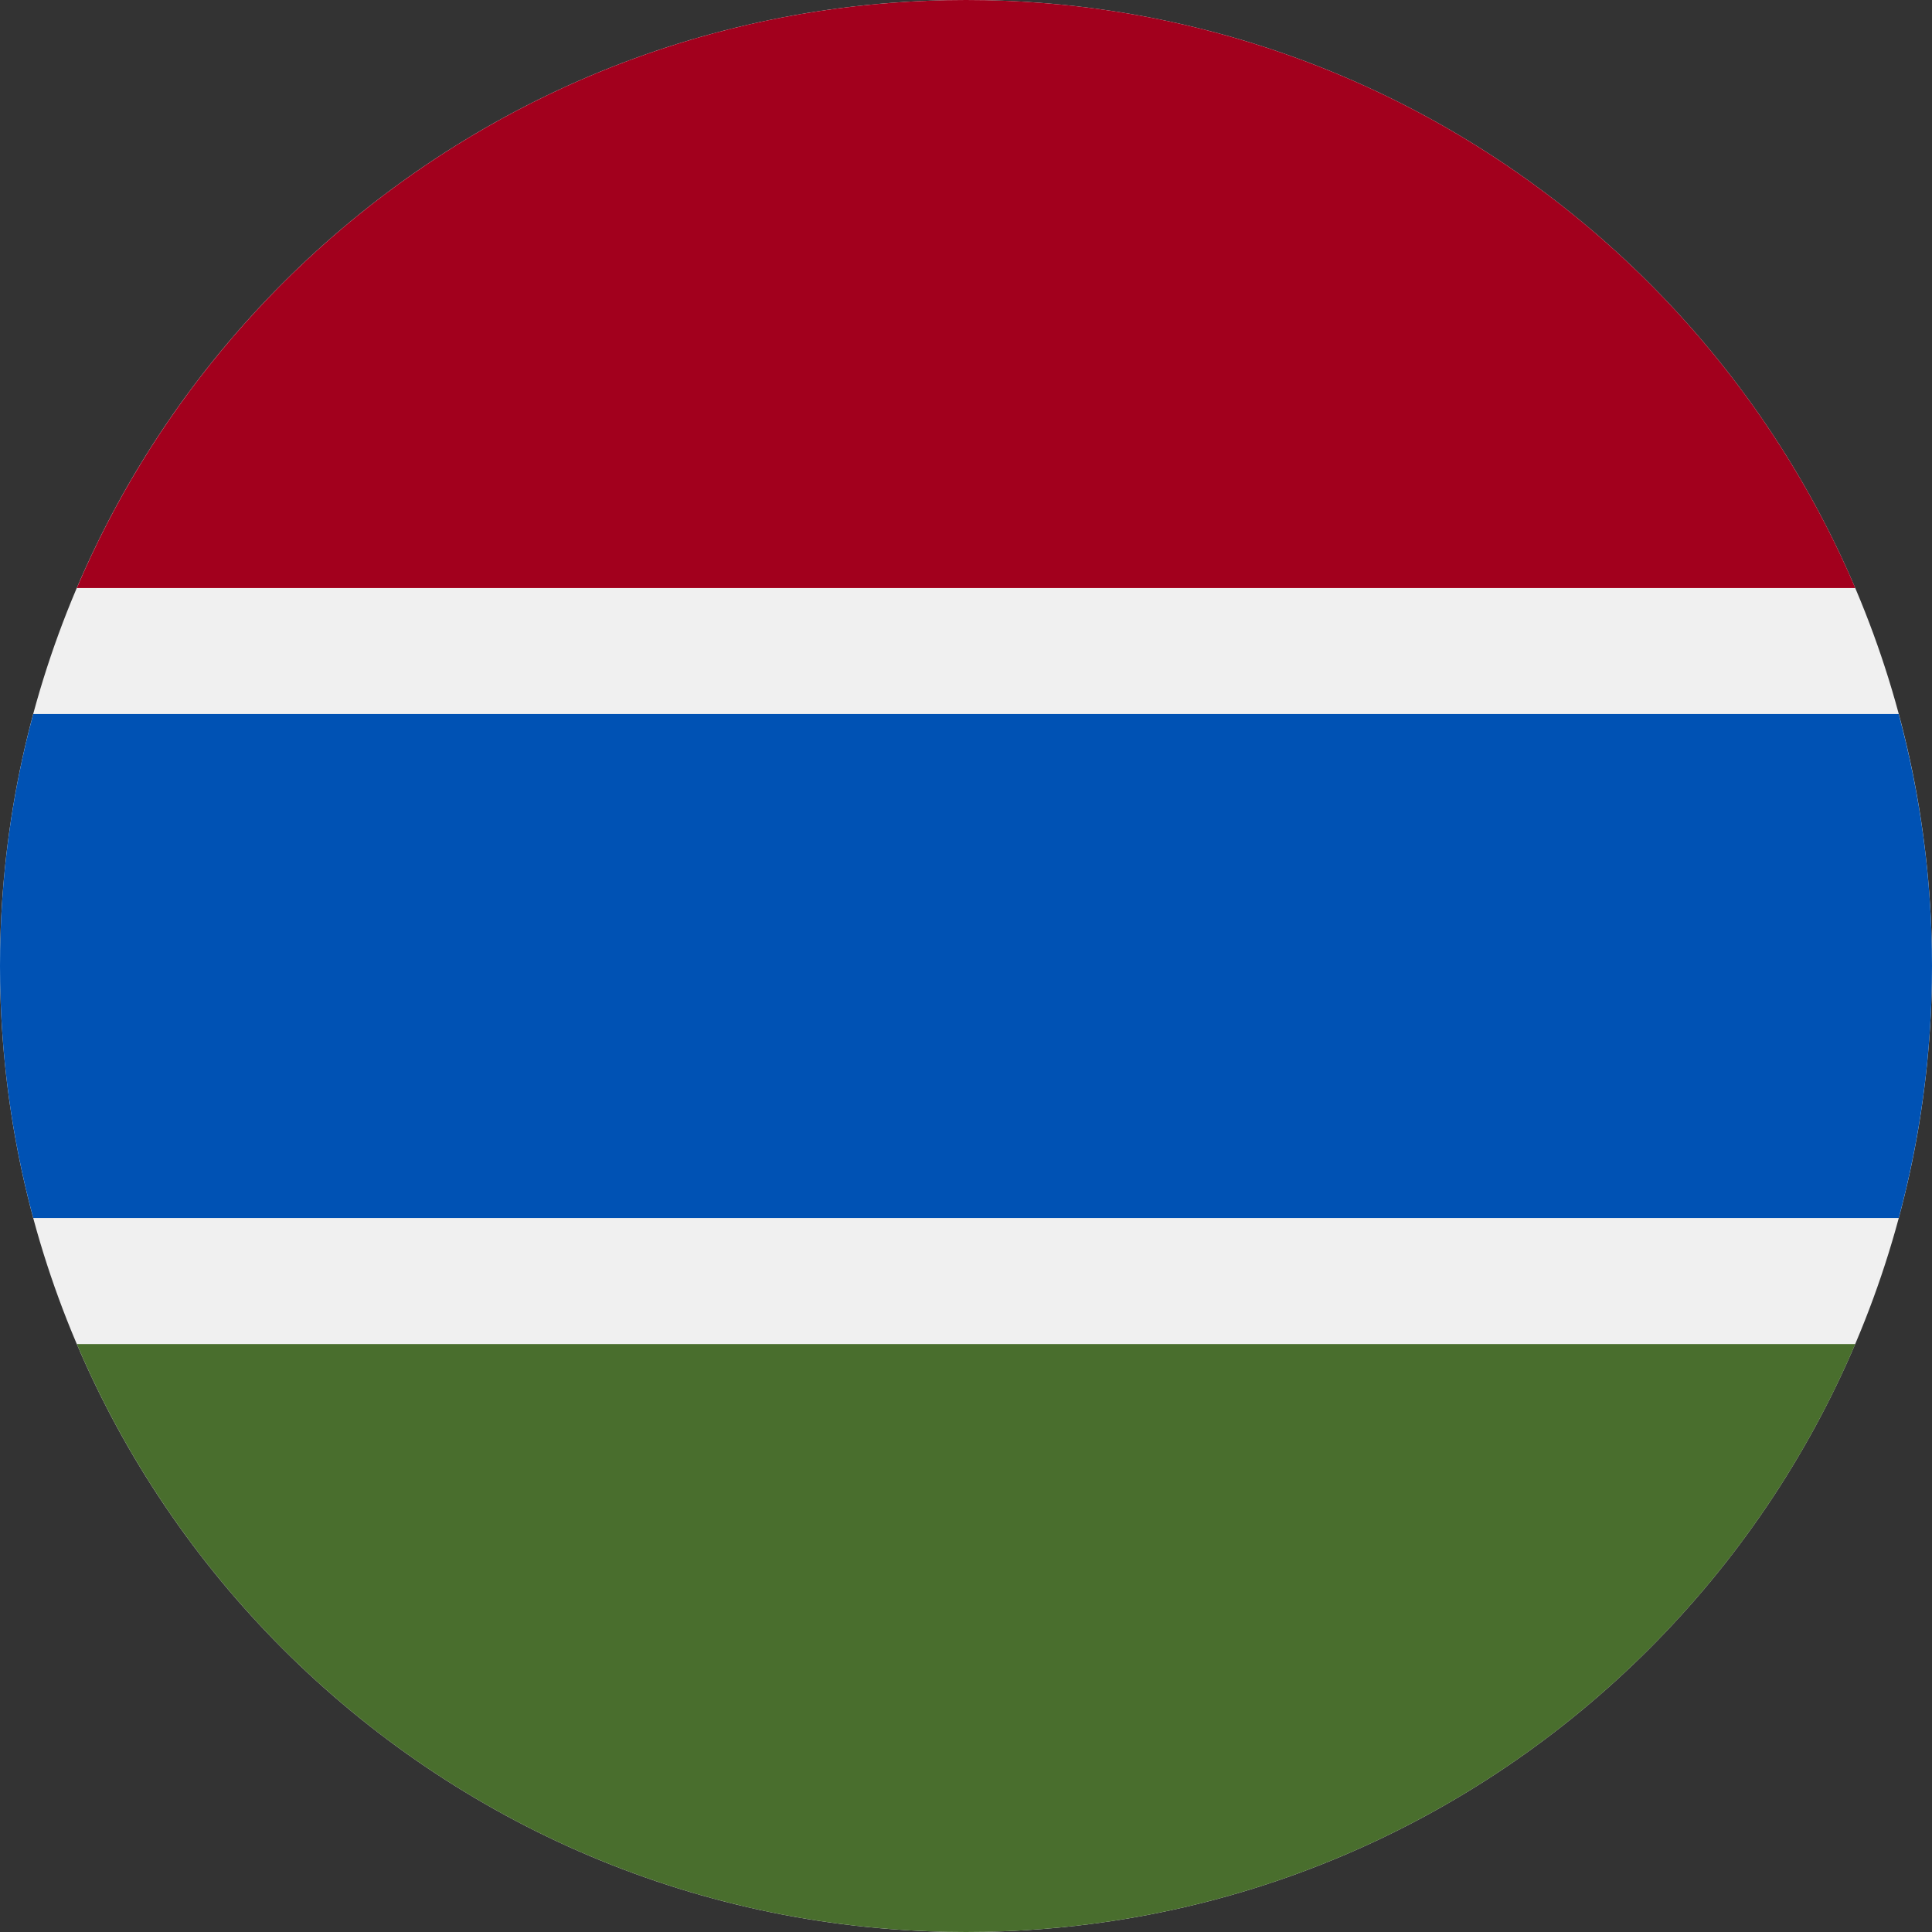 <?xml version="1.0" encoding="utf-8"?>
<svg xmlns="http://www.w3.org/2000/svg" fill="none" height="100%" overflow="visible" preserveAspectRatio="none" style="display: block;" viewBox="0 0 24 24" width="100%">
<rect x="0" y="0" width="24" height="24" fill="#333333" stroke="none"/>
<g id="Vector">
<path d="M12 24C18.627 24 24 18.627 24 12C24 5.373 18.627 0 12 0C5.373 0 0 5.373 0 12C0 18.627 5.373 24 12 24Z" fill="#F0F0F0"/>
<path d="M12 0C7.039 0 2.782 3.011 0.954 7.305H23.047C21.219 3.011 16.961 0 12 0Z" fill="#A2001D"/>
<path d="M12 24C16.961 24 21.219 20.99 23.047 16.696H0.954C2.782 20.99 7.039 24 12 24Z" fill="#496E2D"/>
<path d="M23.586 8.87H0.413C0.144 9.868 0 10.917 0 12C0 13.083 0.144 14.132 0.413 15.13H23.587C23.855 14.132 24 13.083 24 12C24 10.917 23.855 9.868 23.586 8.87Z" fill="#0052B4"/>
</g>
</svg>
